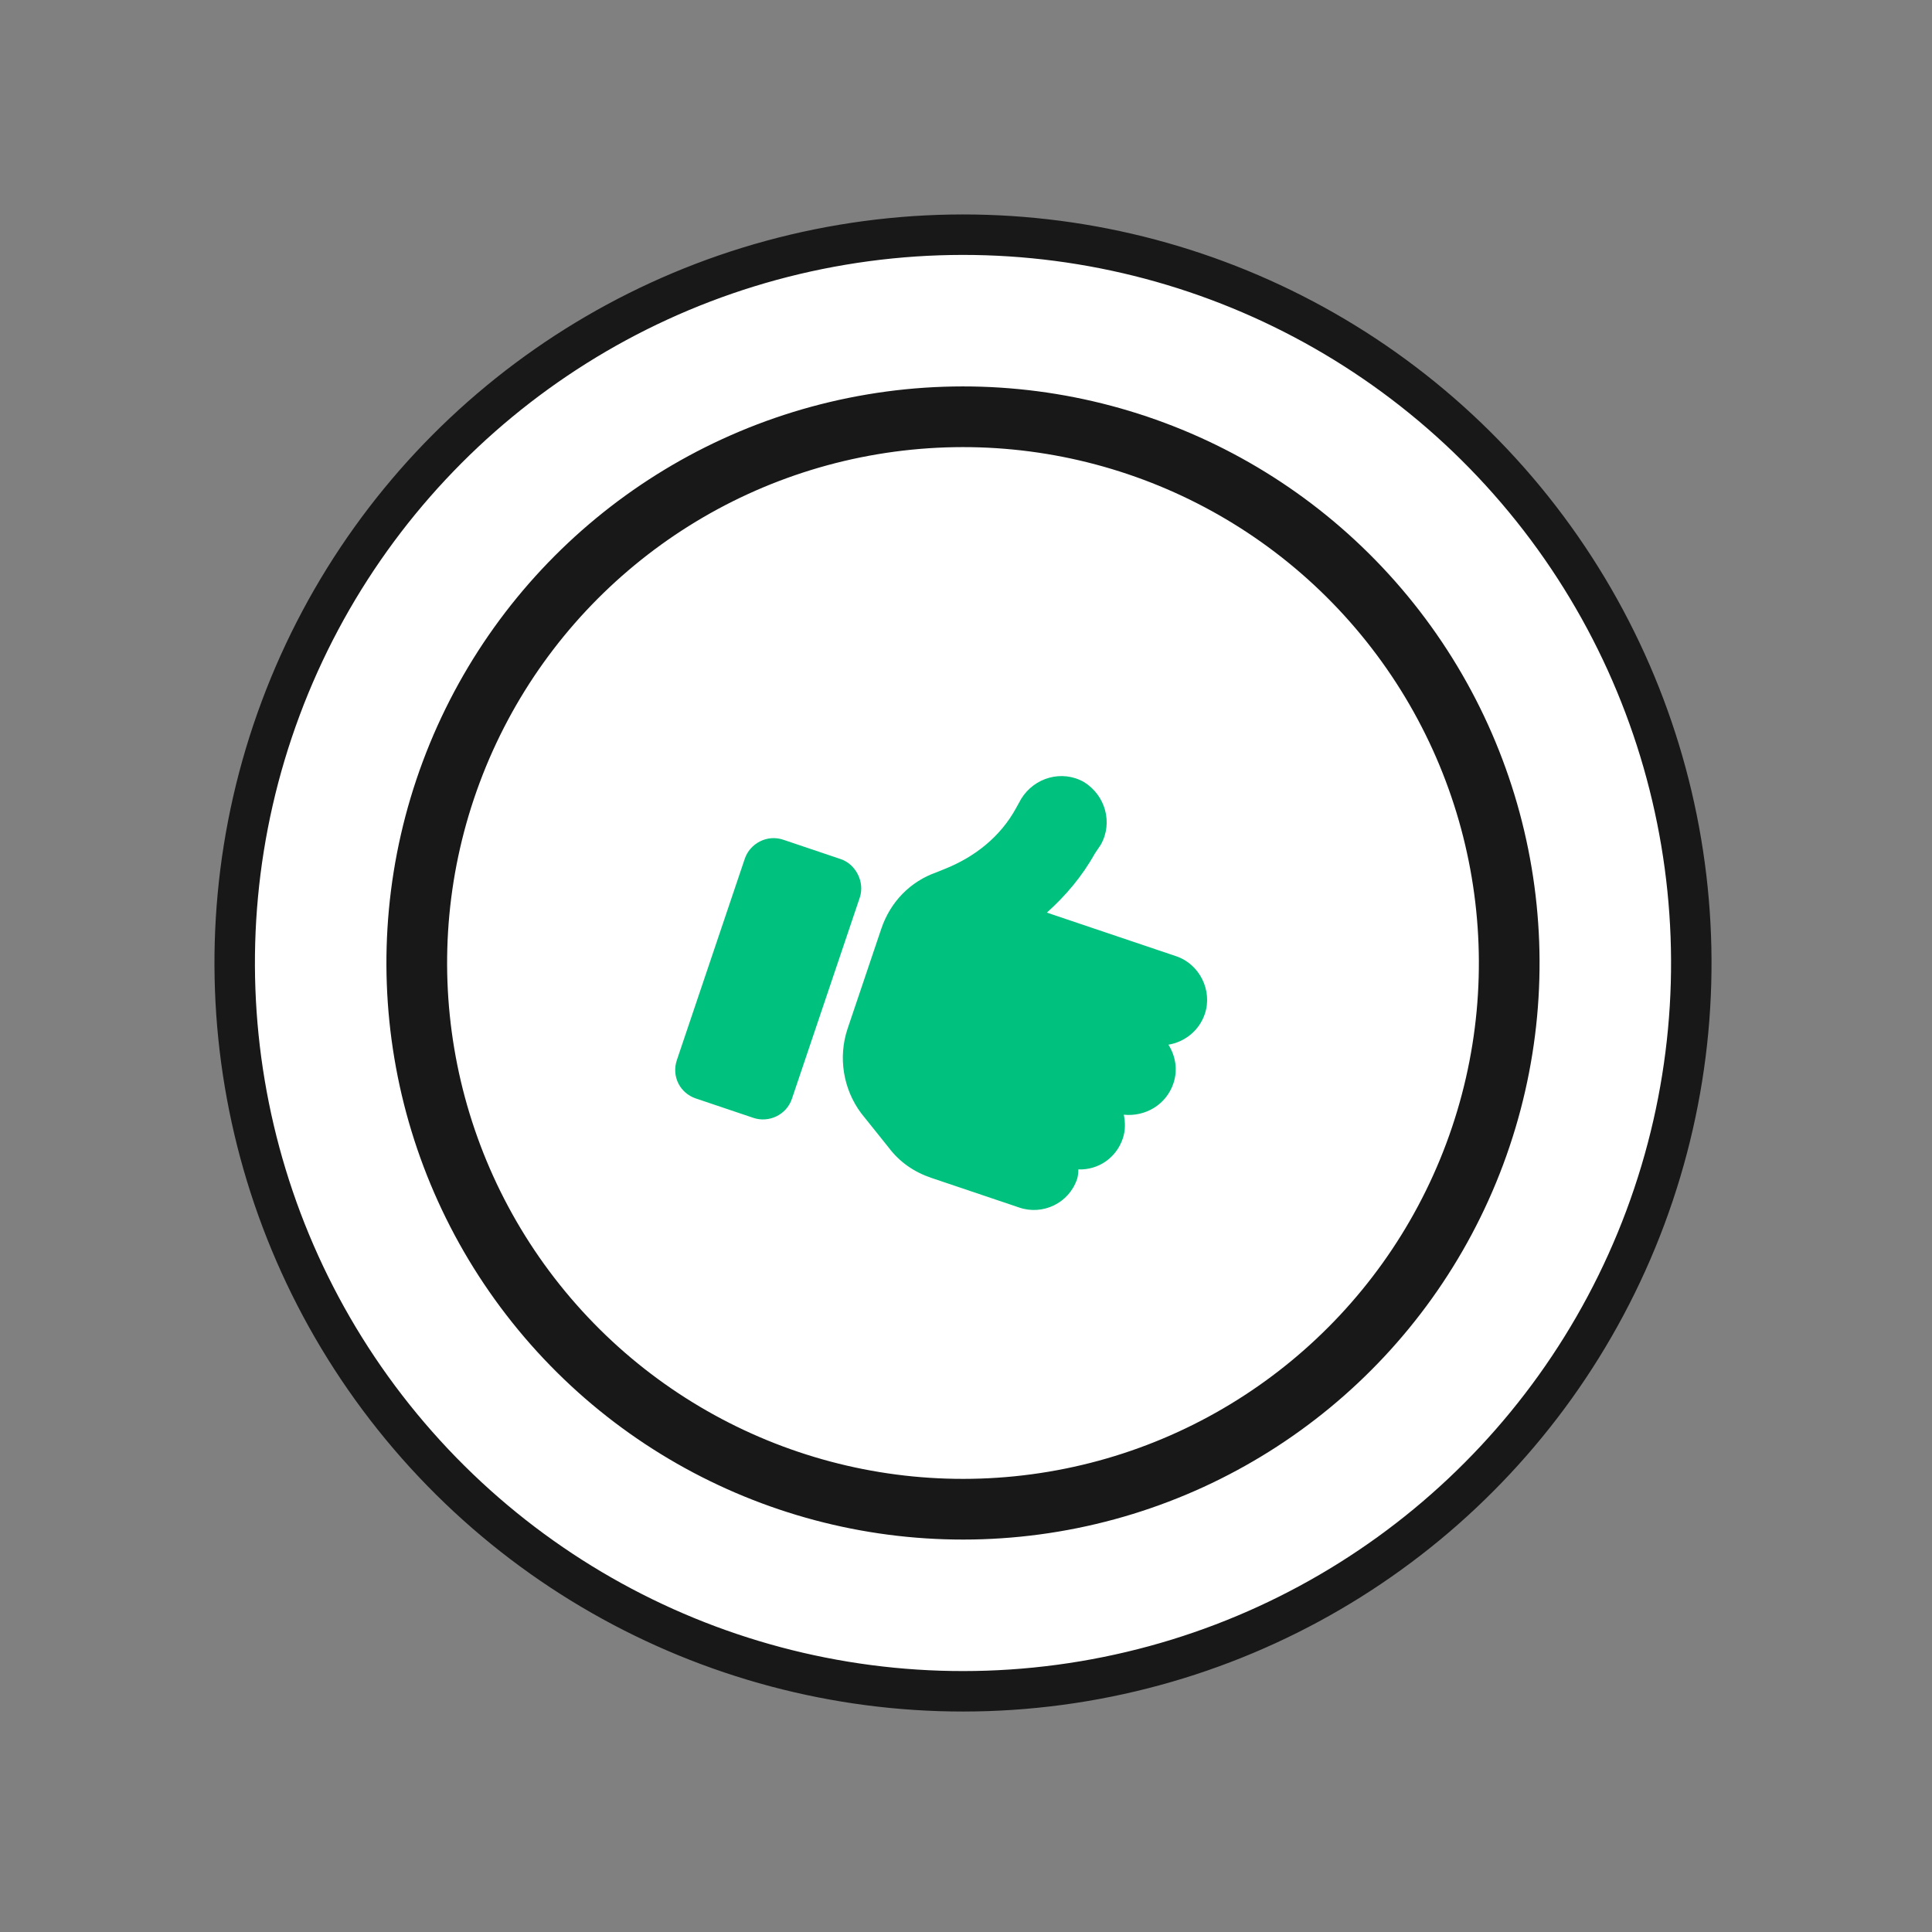 <svg xmlns="http://www.w3.org/2000/svg" width="191" height="191" viewBox="0 0 191 191" fill="none"><rect x="0" y="0" width="191" height="191" fill="#808080" stroke="none"/><circle cx="95.203" cy="95.203" r="72" transform="rotate(20.465 95.203 95.203)" fill="white" stroke="#181818" stroke-width="4"></circle><circle cx="95.203" cy="95.203" r="54" transform="rotate(20.465 95.203 95.203)" fill="white" stroke="#181818" stroke-width="6"></circle><path d="M107.156 77.309C109.286 78.621 110.047 81.351 108.824 83.511L108.228 84.399C106.975 86.647 105.337 88.569 103.493 90.222L116.285 94.537C118.595 95.316 119.89 97.929 119.111 100.239C118.542 101.927 117.086 103.018 115.513 103.28C116.221 104.409 116.453 105.773 116.004 107.106C115.285 109.238 113.205 110.416 111.101 110.201C111.247 110.943 111.274 111.743 111.004 112.543C110.345 114.497 108.562 115.677 106.605 115.611C106.604 115.907 106.573 116.292 106.483 116.559C105.675 118.957 103.091 120.164 100.781 119.385L92.076 116.449C90.388 115.879 88.939 114.896 87.847 113.439L85.131 110.05C83.361 107.672 82.838 104.528 83.797 101.685L84.966 98.221L86.404 93.957L87.123 91.825C88.022 89.159 89.986 87.15 92.568 86.241L93.37 85.917C96.338 84.742 98.895 82.735 100.447 79.894L100.954 78.977C102.266 76.847 104.996 76.086 107.156 77.309ZM77.43 83.015L83.115 84.932C84.626 85.442 85.509 87.224 84.999 88.734L78.288 108.632C77.749 110.231 75.997 111.026 74.487 110.516L68.801 108.599C67.202 108.06 66.378 106.396 66.917 104.797L73.629 84.899C74.138 83.388 75.831 82.475 77.43 83.015Z" fill="#00C17E"></path></svg>